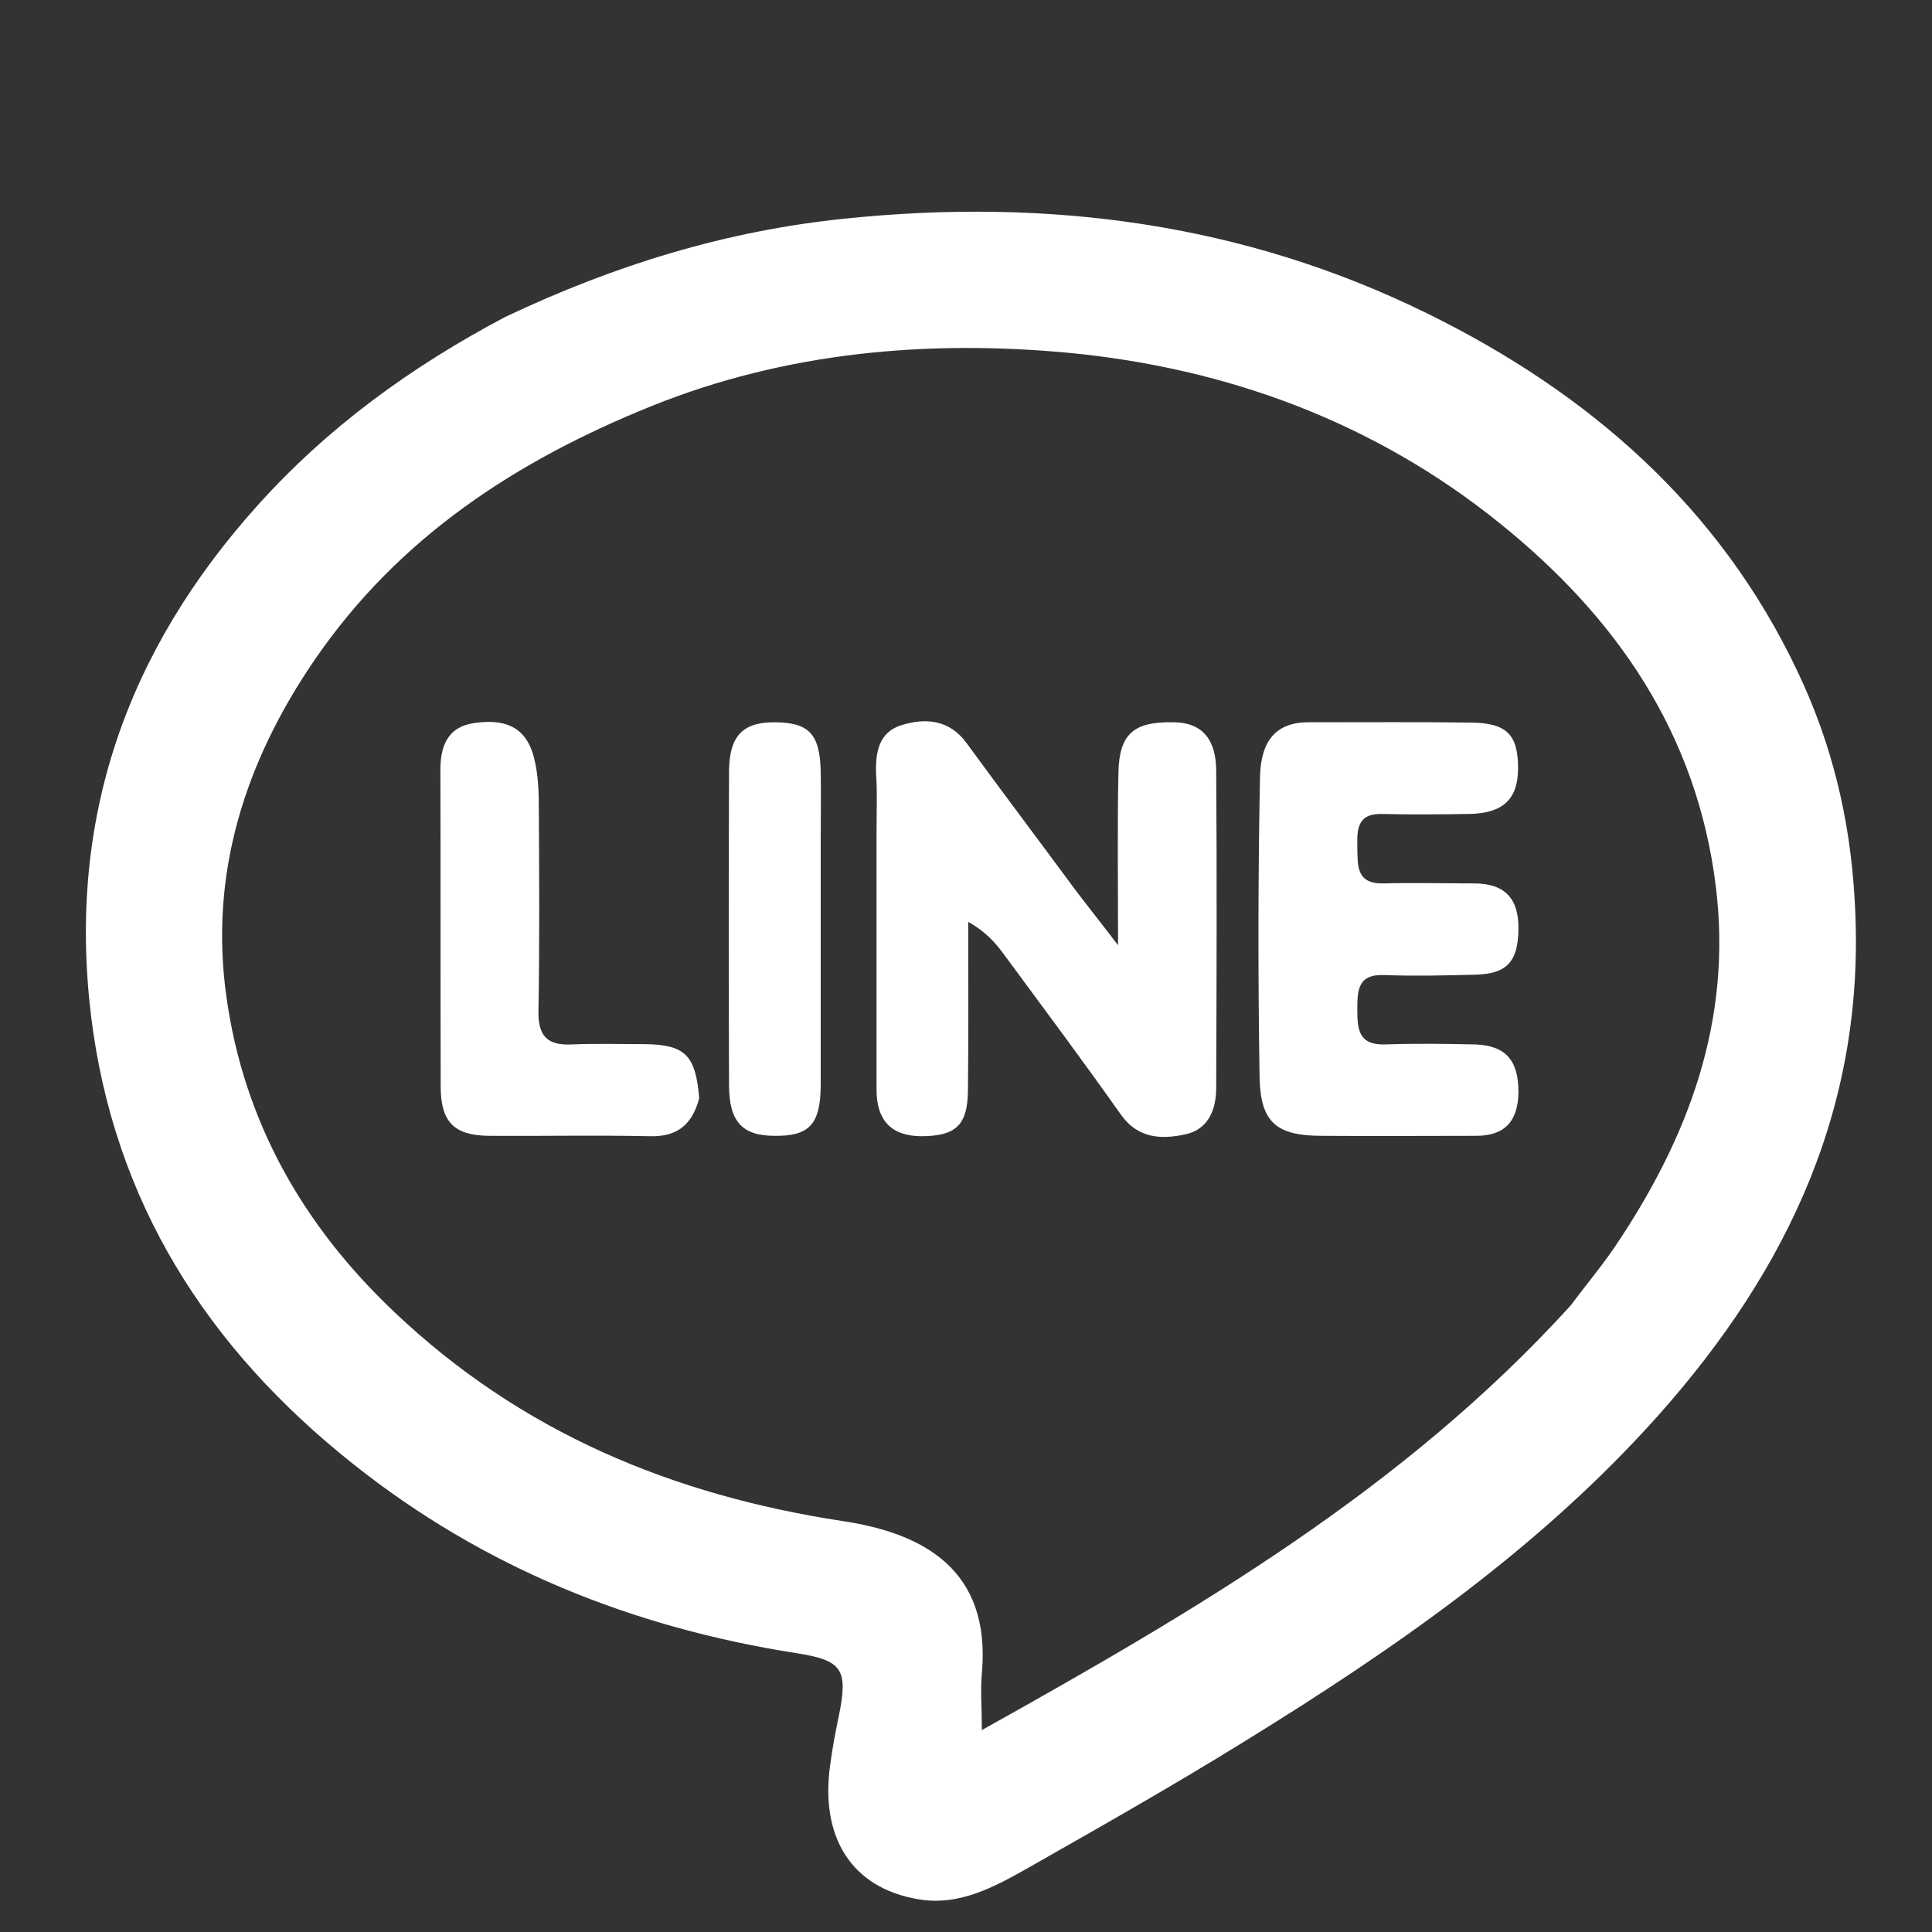 <?xml version="1.0" encoding="UTF-8"?>
<svg xmlns="http://www.w3.org/2000/svg" xmlns:xlink="http://www.w3.org/1999/xlink" width="20px" height="20px" viewBox="0 0 20 20" version="1.1">
<rect x="0" y="0" width="20" height="20" fill="#333333" stroke="none"/>
<g id="surface1">
<path style=" stroke:none;fill-rule:nonzero;fill:#fff;fill-opacity:1;" d="M 5.23 3.281 C 6.367 2.742 7.523 2.387 8.758 2.262 C 10.855 2.047 12.875 2.309 14.777 3.246 C 16.445 4.066 17.797 5.242 18.605 6.945 C 18.961 7.688 19.152 8.473 19.199 9.309 C 19.328 11.414 18.523 13.133 17.156 14.664 C 15.926 16.039 14.434 17.07 12.883 18.027 C 12.156 18.477 11.414 18.898 10.672 19.32 C 10.312 19.523 9.938 19.738 9.5 19.66 C 8.816 19.543 8.488 19.02 8.594 18.27 C 8.617 18.098 8.648 17.93 8.684 17.762 C 8.781 17.281 8.723 17.188 8.242 17.113 C 6.547 16.848 5 16.227 3.652 15.152 C 2.152 13.961 1.176 12.449 0.941 10.504 C 0.699 8.477 1.309 6.742 2.668 5.23 C 3.395 4.422 4.254 3.797 5.23 3.281 M 16.258 13.516 C 16.41 13.312 16.574 13.117 16.715 12.91 C 17.477 11.781 17.934 10.57 17.762 9.176 C 17.566 7.59 16.73 6.387 15.527 5.418 C 14.23 4.371 12.703 3.809 11.059 3.652 C 9.594 3.516 8.133 3.645 6.746 4.203 C 5.352 4.766 4.133 5.555 3.262 6.824 C 2.535 7.883 2.164 9.047 2.344 10.32 C 2.523 11.602 3.129 12.68 4.082 13.582 C 5.395 14.828 6.961 15.477 8.723 15.746 C 9.555 15.871 10.262 16.246 10.164 17.324 C 10.148 17.504 10.164 17.68 10.164 17.91 C 12.387 16.668 14.527 15.418 16.258 13.516 Z M 16.258 13.516 "/>
<path style=" stroke:none;fill-rule:nonzero;fill:#fff;fill-opacity:1;" d="M 9.074 8.613 C 9.074 8.391 9.082 8.207 9.07 8.023 C 9.059 7.797 9.094 7.582 9.328 7.508 C 9.574 7.43 9.828 7.445 10.008 7.695 C 10.379 8.203 10.762 8.711 11.137 9.219 C 11.258 9.379 11.387 9.539 11.574 9.785 C 11.574 9.117 11.566 8.555 11.578 7.996 C 11.586 7.594 11.742 7.469 12.141 7.477 C 12.477 7.477 12.586 7.691 12.59 7.969 C 12.598 9.066 12.594 10.164 12.59 11.262 C 12.59 11.488 12.508 11.691 12.273 11.742 C 12.023 11.797 11.777 11.789 11.598 11.531 C 11.207 10.977 10.801 10.434 10.398 9.887 C 10.305 9.758 10.199 9.641 10.023 9.543 C 10.023 10.125 10.027 10.707 10.02 11.293 C 10.016 11.652 9.891 11.762 9.531 11.762 C 9.215 11.758 9.074 11.586 9.074 11.281 C 9.074 10.402 9.074 9.523 9.074 8.613 Z M 9.074 8.613 "/>
<path style=" stroke:none;fill-rule:nonzero;fill:#fff;fill-opacity:1;" d="M 13.562 7.477 C 14.141 7.477 14.684 7.473 15.227 7.48 C 15.598 7.484 15.715 7.605 15.715 7.953 C 15.715 8.27 15.562 8.418 15.215 8.426 C 14.914 8.43 14.613 8.434 14.312 8.426 C 14.051 8.418 14.047 8.582 14.051 8.77 C 14.055 8.965 14.039 9.152 14.324 9.145 C 14.633 9.137 14.945 9.145 15.258 9.145 C 15.578 9.145 15.723 9.301 15.719 9.617 C 15.715 9.953 15.602 10.082 15.27 10.09 C 14.957 10.098 14.645 10.105 14.332 10.094 C 14.055 10.082 14.051 10.25 14.051 10.453 C 14.051 10.66 14.066 10.82 14.34 10.812 C 14.648 10.801 14.965 10.805 15.273 10.812 C 15.59 10.824 15.719 10.98 15.719 11.305 C 15.715 11.598 15.586 11.758 15.281 11.758 C 14.75 11.758 14.219 11.762 13.684 11.758 C 13.215 11.758 13.047 11.621 13.039 11.148 C 13.023 10.121 13.023 9.09 13.043 8.062 C 13.047 7.773 13.129 7.469 13.562 7.477 Z M 13.562 7.477 "/>
<path style=" stroke:none;fill-rule:nonzero;fill:#fff;fill-opacity:1;" d="M 7.238 11.371 C 7.16 11.656 7 11.77 6.723 11.762 C 6.168 11.75 5.613 11.762 5.059 11.758 C 4.699 11.754 4.562 11.613 4.562 11.246 C 4.559 10.16 4.562 9.074 4.559 7.988 C 4.555 7.723 4.633 7.523 4.914 7.484 C 5.199 7.445 5.438 7.5 5.527 7.84 C 5.574 8.023 5.578 8.203 5.578 8.387 C 5.582 9.082 5.586 9.773 5.574 10.469 C 5.57 10.727 5.668 10.824 5.918 10.812 C 6.172 10.801 6.43 10.809 6.684 10.809 C 7.09 10.816 7.203 10.922 7.238 11.371 Z M 7.238 11.371 "/>
<path style=" stroke:none;fill-rule:nonzero;fill:#fff;fill-opacity:1;" d="M 8.496 8.68 C 8.496 9.559 8.496 10.398 8.496 11.242 C 8.492 11.641 8.375 11.762 8.02 11.758 C 7.684 11.758 7.547 11.613 7.547 11.23 C 7.543 10.145 7.543 9.059 7.547 7.977 C 7.551 7.621 7.688 7.477 8.012 7.477 C 8.375 7.477 8.488 7.598 8.496 7.988 C 8.5 8.207 8.496 8.426 8.496 8.68 Z M 8.496 8.68 "/>
</g>
</svg>
